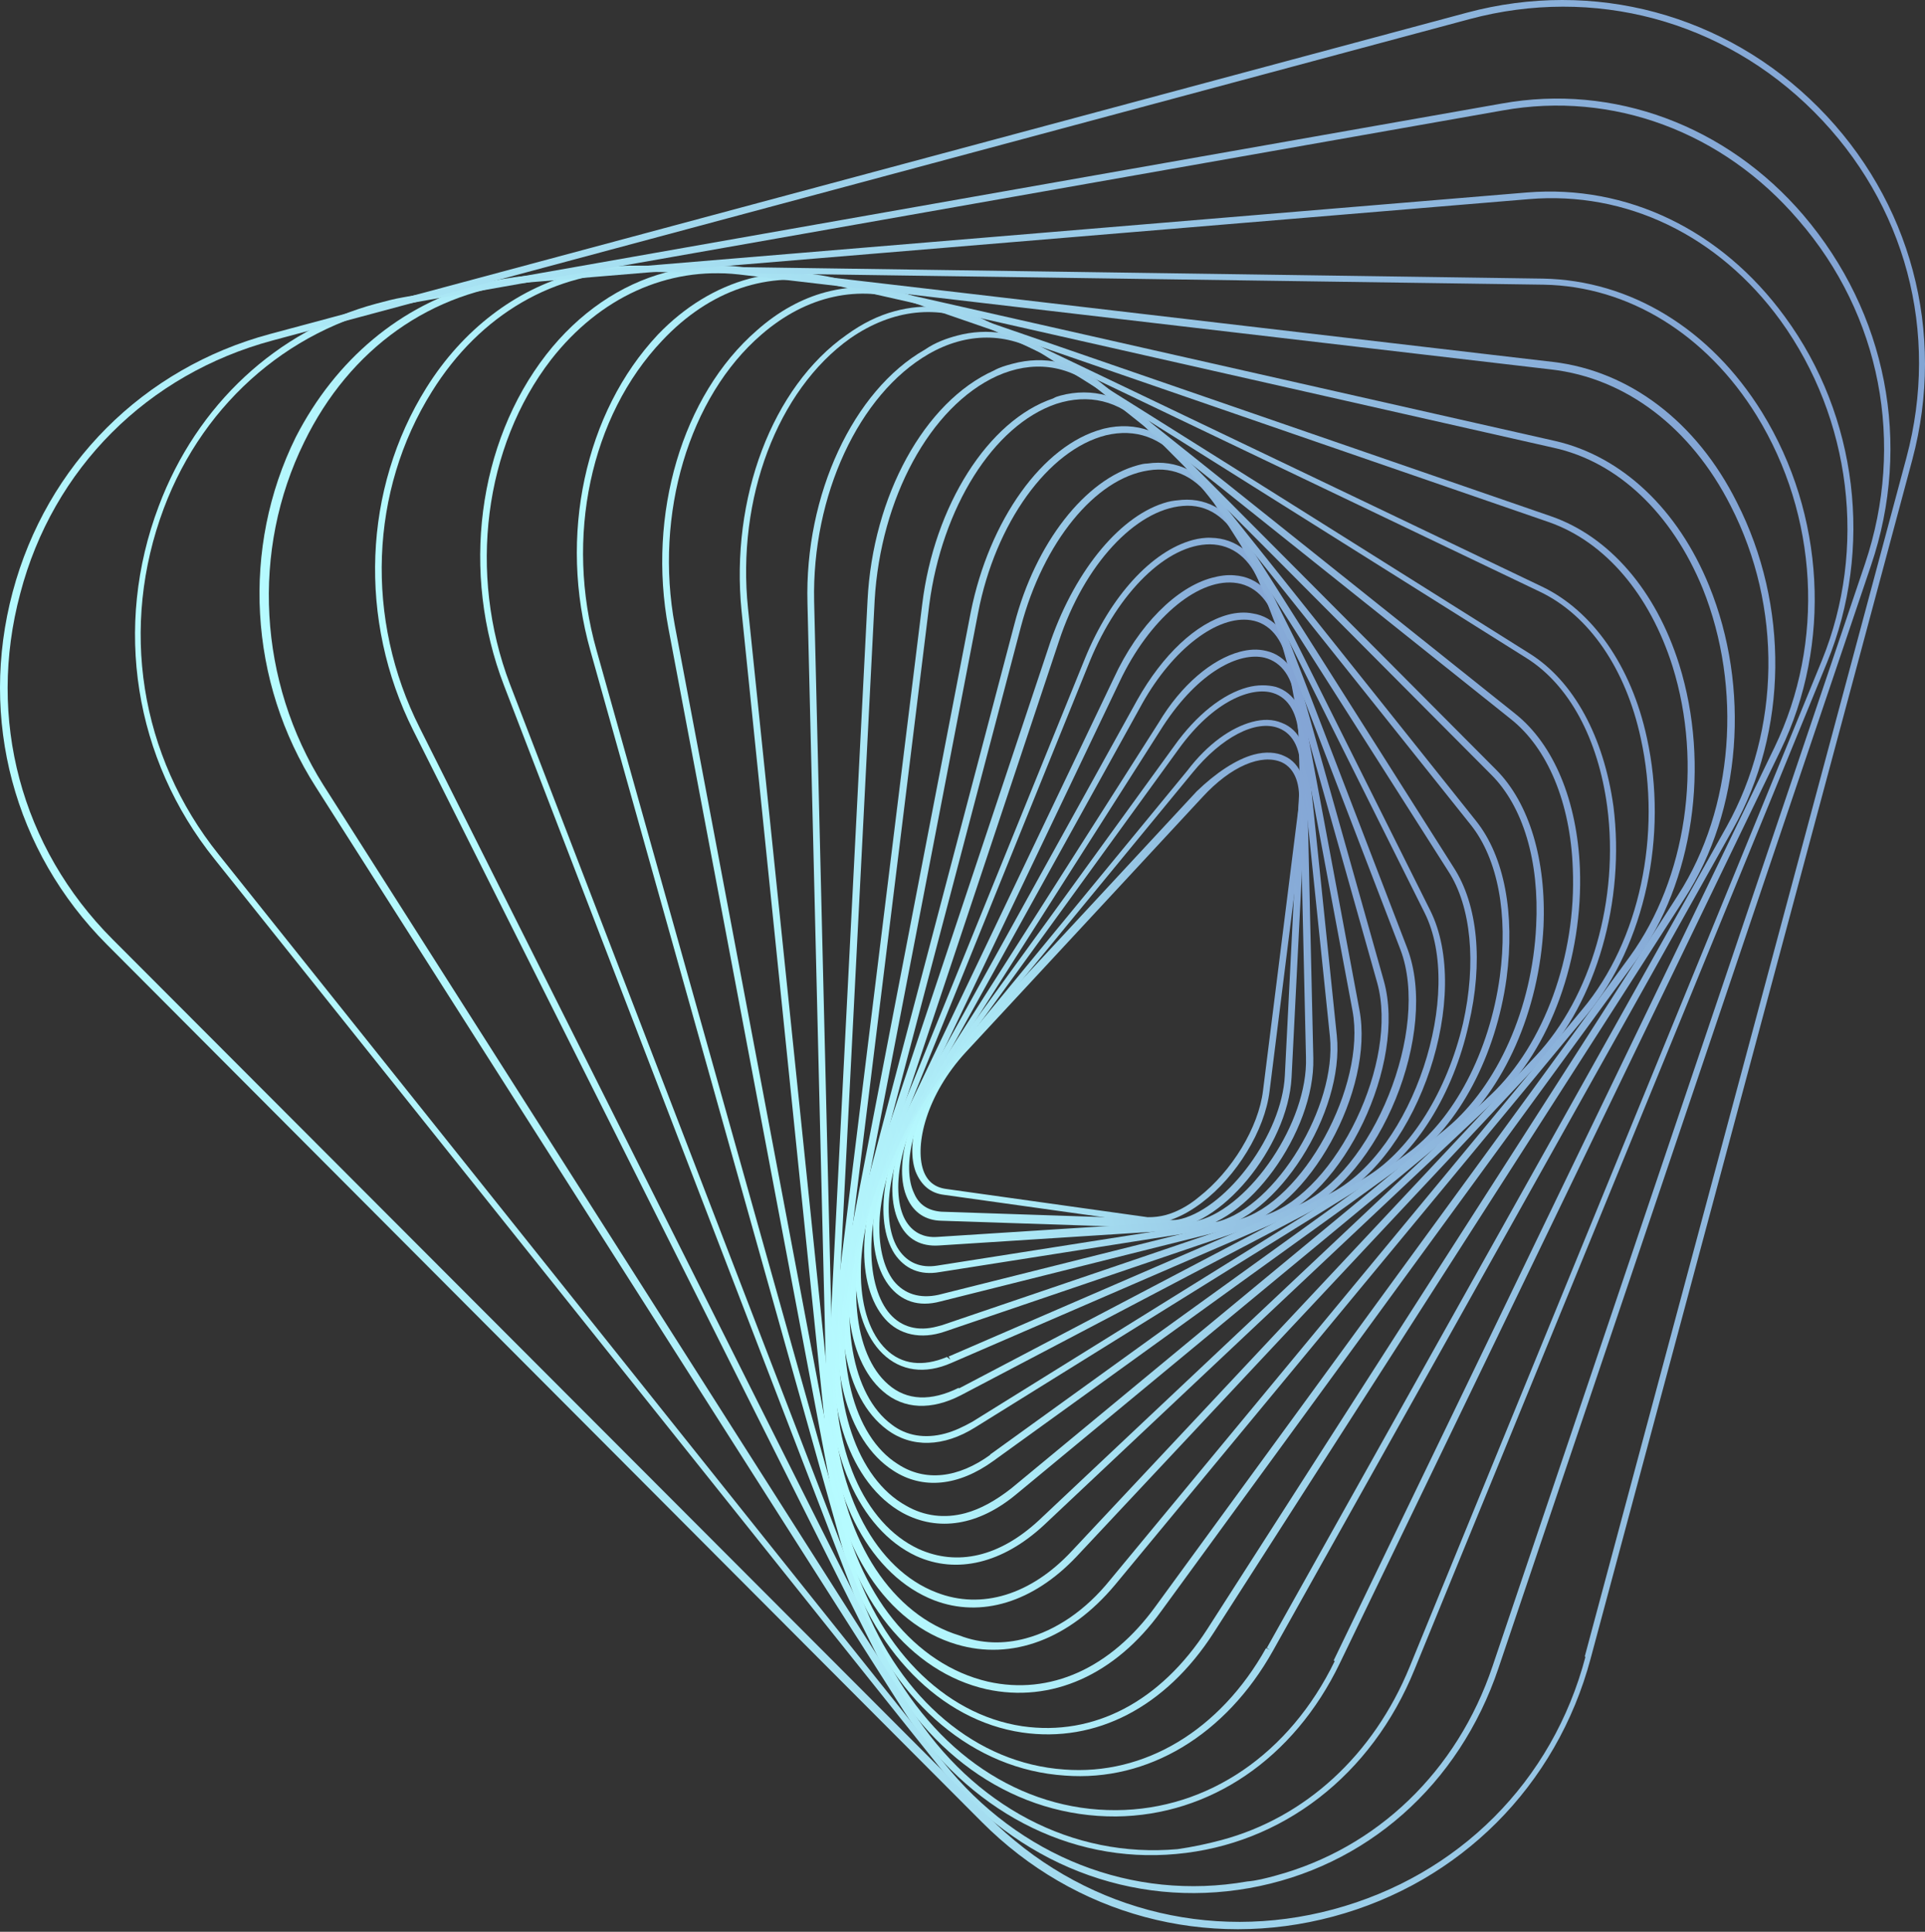 <?xml version="1.0" encoding="utf-8"?>
<svg xmlns="http://www.w3.org/2000/svg" fill="none" height="100%" overflow="visible" preserveAspectRatio="none" style="display: block;" viewBox="0 0 287 288" width="100%">
<rect x="0" y="0" width="287" height="288" fill="#333333" stroke="none"/>
<g id="Learn More Image" style="mix-blend-mode:overlay">
<g id="Learn More Image Vector">
<path d="M186.934 112.498C188.675 112.031 190.3 112.128 191.528 112.732C193.949 113.817 194.995 116.739 194.558 120.592L189.278 162.709C188.56 168.506 184.394 175.362 179.181 179.297C176.19 181.568 173.272 182.618 170.802 182.347L140.762 178.135C138.698 177.889 137.304 176.662 136.49 174.612C134.821 169.855 137.627 161.897 143.12 156.019L178.407 117.99C181.265 115.221 184.323 113.199 186.934 112.498ZM173.81 181.139C175.302 180.738 177.068 179.864 178.7 178.492C183.664 174.624 187.648 168.083 188.308 162.569L193.588 120.452C194.001 117.006 193.087 114.582 191.105 113.647C188.087 112.322 183.528 114.213 179.294 118.819L144.008 156.848C138.117 163.233 136.364 170.643 137.643 174.436C138.232 176.146 139.402 177.032 141.06 177.255L171.099 181.466C172.036 181.482 172.94 181.373 173.81 181.139Z" fill="url(#paint0_linear_0_12843)" id="Vector"/>
<path d="M186.676 107.628C188.292 107.194 189.759 107.2 191.111 107.772C193.781 108.79 195.077 111.644 194.83 115.714L192.561 160.625C192.011 171.047 181.722 183.417 173.912 183.112L140.301 181.994C138.021 181.939 136.254 180.812 135.283 178.67C133.083 173.923 135.565 165.251 141.108 158.559L177.021 114.89C180.078 110.867 183.567 108.462 186.676 107.628ZM176.199 181.697C183.038 179.861 191.107 169.155 191.557 160.361L193.827 115.449C194.082 111.911 192.886 109.43 190.656 108.561C187.231 107.212 182.092 109.926 177.776 115.221L141.862 158.89C135.922 166.089 134.46 174.088 136.269 177.872C137.017 179.673 138.435 180.493 140.342 180.648L173.953 181.767C174.674 181.973 175.453 181.898 176.199 181.697Z" fill="url(#paint1_linear_0_12843)" id="Vector_2"/>
<path d="M185.978 102.476C187.471 102.076 188.938 102.082 190.223 102.404C192.985 103.264 194.653 106.019 194.722 110.271L195.803 157.752C196.075 168.755 185.844 182.843 177.172 183.303L139.965 185.686C137.345 185.855 135.33 184.795 134.201 182.563C131.562 177.667 133.505 168.472 138.972 160.999L175.007 111.293C178.395 106.514 182.373 103.444 185.978 102.476ZM178.681 181.964C186.39 179.895 195.021 167.302 194.709 157.645L193.627 110.164C193.567 106.444 192.123 104.029 189.801 103.318C186.6 102.309 180.922 104.501 175.762 111.624L139.727 161.33C133.771 169.468 132.847 177.989 134.939 181.831C135.968 183.69 137.668 184.568 139.757 184.407L176.964 182.025C177.686 182.231 178.183 182.098 178.681 181.964Z" fill="url(#paint2_linear_0_12843)" id="Vector_3"/>
<path d="M184.831 97.176C186.199 96.809 187.509 96.724 188.794 97.046C191.771 97.715 193.721 100.527 194.163 104.679L199.308 154.406C200.492 165.831 190.354 181.763 180.887 183.237L140.092 189.652C137.165 190.171 134.901 189.178 133.366 186.921C130.163 181.909 131.724 172.283 136.959 163.938L172.733 107.763C176.137 102.045 180.728 98.278 184.831 97.176ZM181.649 182.099C190.228 179.795 199.323 164.944 198.28 154.548L193.135 104.821C192.793 101.043 191.1 98.696 188.529 98.051C184.831 97.176 178.789 99.999 173.396 108.252L137.622 164.428C131.899 173.437 131.39 182.514 134.012 186.347C135.323 188.264 137.272 189.075 139.701 188.689L180.496 182.275C180.994 182.141 181.276 182.199 181.649 182.099Z" fill="url(#paint3_linear_0_12843)" id="Vector_4"/>
<path d="M183.087 91.644C184.33 91.31 185.64 91.225 186.768 91.457C189.96 91.934 192.283 94.646 193.007 98.856L202.68 150.57C204.934 162.509 195.046 180.376 184.783 182.864L140.193 194.034C136.96 194.902 134.323 194.009 132.473 191.57C128.739 186.567 129.603 176.327 134.763 167.202L169.555 104.351C173.349 97.594 178.362 92.912 183.087 91.644ZM184.642 181.835C194.216 179.264 203.707 161.904 201.652 150.713L191.979 98.998C191.23 95.196 189.289 92.915 186.503 92.462C181.495 91.671 174.865 96.787 170.343 104.807L135.551 167.658C129.969 177.697 130.182 186.981 133.243 190.963C134.836 192.937 137.158 193.648 139.927 193.038L184.517 181.868C184.642 181.835 184.642 181.835 184.642 181.835Z" fill="url(#paint4_linear_0_12843)" id="Vector_5"/>
<path d="M180.684 86.144C181.803 85.843 182.955 85.668 184.05 85.774C187.582 86.027 190.12 88.548 191.284 92.906L206.323 146.251C209.738 158.545 200.347 178.28 189.232 182.065L140.855 198.522C137.315 199.739 134.057 199.012 131.957 196.64C127.569 191.68 127.803 181.075 132.696 170.954L166.034 101.153C169.744 93.084 175.461 87.546 180.684 86.144ZM139.718 197.759C139.967 197.693 140.216 197.626 140.465 197.559L188.841 181.102C199.336 177.484 208.577 158.189 205.328 146.518L190.289 93.173C189.259 89.313 186.944 87.132 183.943 86.87C178.346 86.371 171.294 92.401 166.947 101.575L133.609 171.376C128.384 182.253 129.26 192.026 132.695 195.908C134.412 197.849 136.859 198.527 139.718 197.759Z" fill="url(#paint5_linear_0_12843)" id="Vector_6"/>
<path d="M177.834 80.506C178.704 80.272 179.732 80.13 180.545 80.179C184.292 80.24 187.328 82.628 188.865 86.886L209.791 141.319C214.616 153.902 205.757 175.63 193.788 180.711L141.825 203.202C137.888 204.927 134.289 204.425 131.593 201.812C126.549 196.894 126.152 185.925 130.565 174.998L161.76 98.166C165.543 88.877 171.741 82.142 177.834 80.506ZM141.692 202.704L141.434 202.239L193.398 179.749C204.746 174.834 213.297 153.455 208.796 141.586L187.87 87.153C186.433 83.268 183.746 81.188 180.404 81.15C174.004 81.134 166.72 88.294 162.514 98.497L131.353 175.454C127.089 185.94 127.386 196.536 132.081 201.147C134.429 203.453 137.588 203.806 141.186 202.306L141.692 202.704Z" fill="url(#paint6_linear_0_12843)" id="Vector_7"/>
<path d="M174.059 74.841C174.805 74.641 175.46 74.598 176.239 74.522C180.293 74.235 183.669 76.398 185.736 80.647L213.229 135.719C219.522 148.309 211.635 172.178 198.879 178.805L143.246 208.019C138.911 210.251 134.757 210.165 131.621 207.404C126.08 202.619 124.771 191.227 128.611 179.654L156.659 95.525C160.45 84.766 167.22 76.677 174.059 74.841ZM143.113 207.521L142.855 207.057L198.488 177.843C210.656 171.507 218.394 148.078 212.392 136.078L184.899 81.005C182.932 77.129 179.995 75.115 176.347 75.427C169.3 75.985 161.627 84.183 157.878 95.599L129.83 179.727C126.139 190.86 127.224 201.912 132.417 206.389C135.204 208.844 138.827 208.939 142.947 206.899L143.113 207.521Z" fill="url(#paint7_linear_0_12843)" id="Vector_8"/>
<path d="M169.662 69.35C170.16 69.216 170.533 69.116 171.063 69.107C175.424 68.47 179.264 70.375 181.953 74.458L216.718 129.313C220.337 134.881 221.162 143.467 218.971 152.729C216.672 163.088 211.073 172.064 204.426 176.117L145.447 212.768C140.657 215.789 135.881 215.87 132.215 213.118C125.894 208.41 123.773 196.969 127.132 184.59L151.22 93.117C154.364 80.93 161.828 71.453 169.662 69.35ZM140.904 213.721C142.272 213.354 143.574 212.738 144.966 211.964L203.944 175.312C210.343 171.326 215.76 162.666 218.125 152.556C220.135 143.609 219.342 135.148 215.947 129.92L181.058 75.098C178.56 71.232 175.16 69.476 171.205 70.137C163.263 71.335 155.549 80.879 152.224 93.382L128.135 184.855C125.016 196.635 126.98 207.985 132.952 212.386C135.134 214.069 137.92 214.522 140.904 213.721Z" fill="url(#paint8_linear_0_12843)" id="Vector_9"/>
<path d="M164.367 63.965C164.491 63.931 164.616 63.898 164.616 63.898C169.374 62.754 173.803 64.368 177.022 68.441L220.079 122.406C224.285 127.682 225.89 136.192 224.611 145.877C223.018 157.381 217.535 167.793 210.251 172.952L148.126 217.788C142.88 221.598 137.549 222.095 133.195 219.26C126.128 214.752 123.127 203.013 125.665 190.055L144.733 91.255C147.478 77.573 155.414 66.368 164.367 63.965ZM147.869 217.323L147.612 216.858L209.736 172.023C216.772 166.931 222.072 156.834 223.608 145.612C224.863 136.335 223.324 128.073 219.308 123.013L176.252 69.048C173.223 65.191 169.267 63.85 164.882 64.894C156.269 67.073 148.39 77.996 145.828 91.361L126.76 190.161C124.371 202.68 127.147 214.078 133.866 218.28C137.905 220.932 142.83 220.41 147.736 216.825L147.869 217.323Z" fill="url(#paint9_linear_0_12843)" id="Vector_10"/>
<path d="M158.09 58.979C162.815 57.71 167.426 59.008 171.201 62.666L223.094 114.792C228.014 119.743 230.556 128.269 230.123 138.127C229.484 150.709 224.242 162.525 216.51 169.005L151.564 222.738C145.896 227.463 139.885 228.409 134.593 225.559C126.78 221.251 122.752 209.655 124.435 195.992L137.488 90.132C139.279 75.372 147.347 62.664 157.004 59.404C157.468 59.146 157.717 59.079 158.09 58.979ZM143.929 225.588C146.167 224.988 148.488 223.697 150.8 221.876L215.747 168.142C223.264 161.854 228.447 150.32 229.028 138.02C229.528 128.411 227.086 120.259 222.357 115.523L170.463 63.397C166.813 59.707 162.268 58.658 157.485 60.209C148.077 63.402 140.44 75.728 138.55 90.114L125.496 195.974C123.929 209.072 127.766 220.453 135.107 224.487C137.786 226.037 140.821 226.423 143.929 225.588Z" fill="url(#paint10_linear_0_12843)" id="Vector_11"/>
<path d="M150.967 54.228C155.692 52.96 160.361 53.975 164.285 57.192L225.936 106.432C231.693 111.025 235.139 119.442 235.551 129.473C236.048 142.818 231.148 156.411 223.027 163.929L155.615 227.399C149.525 233.038 142.652 234.749 136.581 231.975C128.055 227.992 122.932 216.289 123.579 202.237L129.34 89.527C130.118 73.971 137.82 59.893 148.173 55.245C149.102 54.729 149.972 54.495 150.967 54.228ZM154.885 226.661L222.297 163.191C230.169 155.74 235.045 142.554 234.49 129.491C234.144 119.709 230.764 111.542 225.198 107.164L163.547 57.924C159.118 54.309 153.894 53.71 148.655 56.05C138.675 60.598 131.279 74.327 130.401 89.509L124.64 202.219C123.894 215.898 128.759 227.136 136.97 230.937C142.726 233.529 149.01 232.108 154.885 226.661Z" fill="url(#paint11_linear_0_12843)" id="Vector_12"/>
<path d="M142.658 50.047C147.258 48.812 151.861 49.578 156.025 52.197L228.071 97.446C234.632 101.556 239.106 109.83 240.555 120.251C242.313 134.325 238.027 149.221 229.65 158.276L160.47 232.096C154.023 238.898 146.256 241.25 139.281 238.585C129.918 234.959 123.642 223.433 123.252 208.991L120.386 89.923C119.937 73.762 127.241 58.19 137.883 52.13C139.458 51.04 141.166 50.448 142.658 50.047ZM159.831 231.2L229.011 157.38C237.206 148.64 241.434 134.027 239.618 120.235C238.269 110.188 233.985 102.13 227.582 98.111L155.536 52.862C150.236 49.481 144.117 49.522 138.456 52.777C128.062 58.77 121.032 73.869 121.381 89.656L124.247 208.724C124.662 222.759 130.589 233.979 139.637 237.422C146.329 240.029 153.724 237.777 159.831 231.2Z" fill="url(#paint12_linear_0_12843)" id="Vector_13"/>
<path d="M133.408 46.388C137.885 45.186 142.387 45.579 146.667 47.633L229.928 87.469C237.417 91.063 243.202 99.252 245.53 109.971C248.764 124.583 245.216 140.748 236.674 151.182L166.241 236.282C159.472 244.371 150.875 247.613 142.624 245.157C132.208 242.082 124.814 230.855 123.354 215.9L110.559 91.089C108.882 74.324 115.108 57.707 126.222 49.919C128.567 48.222 130.921 47.056 133.408 46.388ZM152.913 244.264C157.389 243.062 161.807 240.141 165.511 235.544L235.944 150.444C244.429 140.293 247.794 124.443 244.626 110.08C242.398 99.735 236.929 91.728 229.597 88.225L146.336 48.389C139.916 45.308 133.06 46.081 126.761 50.441C115.895 58.162 109.819 74.34 111.521 90.698L124.439 215.475C125.891 229.899 133.061 240.785 143.071 243.836C146.338 245.094 149.68 245.132 152.913 244.264Z" fill="url(#paint13_linear_0_12843)" id="Vector_14"/>
<path d="M123.065 43.567C127.293 42.432 131.729 42.576 136 44.098L231.264 76.976C239.93 79.987 246.866 88.001 250.355 99.074C255.033 114.1 252.473 131.468 243.89 143.247L173.148 240.174C166.247 249.766 156.698 253.932 147.079 251.843C135.734 249.283 126.972 238.424 124.169 223.429L99.647 93.626C96.47 76.73 101.707 58.909 112.854 49.245C116.086 46.375 119.583 44.502 123.065 43.567ZM172.294 239.469L243.036 142.542C251.403 130.955 253.938 113.993 249.361 99.341C245.971 88.641 239.35 80.81 230.966 77.856L135.702 44.979C128.072 42.356 120.263 44.053 113.55 49.858C102.711 59.174 97.531 76.712 100.609 93.234L125.13 223.038C127.834 237.659 136.372 248.178 147.31 250.713C156.523 252.777 165.575 248.746 172.294 239.469Z" fill="url(#paint14_linear_0_12843)" id="Vector_15"/>
<path d="M111.73 41.544C115.709 40.475 119.83 40.437 123.935 41.336L231.862 65.743C241.796 68.014 250.167 75.909 254.817 87.338C260.995 102.494 259.638 120.874 251.139 133.966L180.944 243.423C173.787 254.552 163.351 259.889 152.397 258.293C140.191 256.498 129.937 246.04 125.633 230.914L88.025 97.017C83.189 79.899 87.199 61.474 98.095 49.874C102.056 45.742 106.756 42.879 111.73 41.544ZM179.998 242.876L250.194 133.419C258.477 120.519 259.81 102.546 253.856 87.73C249.272 76.549 241.216 68.837 231.597 66.748L123.67 42.342C114.581 40.244 105.794 43.27 98.734 50.771C88.02 62.054 84.192 80.163 88.929 96.908L126.536 230.805C130.707 245.432 140.614 255.584 152.413 257.354C163.085 258.893 173.024 253.69 179.998 242.876Z" fill="url(#paint15_linear_0_12843)" id="Vector_16"/>
<path d="M99.22 40.626C102.826 39.658 106.474 39.345 110.321 39.78L231.506 53.954C242.924 55.293 252.944 62.878 258.946 74.879C266.782 90.257 266.587 108.992 258.362 123.611L189.784 246.111C182.745 258.676 171.149 265.659 158.77 264.712C145.205 263.817 133.682 254.099 127.753 238.876L75.146 102.203C68.66 85.394 71.219 66.025 81.434 52.873C86.297 46.63 92.505 42.428 99.22 40.626ZM189.345 245.962L188.872 245.689L257.45 123.189C265.459 108.761 265.788 90.524 258.018 75.395C252.116 63.768 242.411 56.365 231.275 55.084L110.09 40.91C99.518 39.745 89.413 44.326 82.164 53.611C72.165 66.572 69.755 85.501 76.016 101.969L128.624 238.642C134.295 253.401 145.627 262.903 158.662 263.807C170.634 264.73 181.89 257.972 188.748 245.722L189.345 245.962Z" fill="url(#paint16_linear_0_12843)" id="Vector_17"/>
<path d="M85.68 40.797C88.789 39.963 91.873 39.535 95.09 39.605L230.061 41.536C243.053 41.785 254.972 48.994 262.699 61.466C272.093 76.692 273.125 96.031 265.482 111.828L199.749 247.975C192.892 262.226 180.353 270.664 166.399 270.807C151.633 270.901 138.345 262.057 130.858 246.987L61.619 108.909C53.359 92.444 54.135 72.886 63.57 57.809C68.987 49.148 76.851 43.167 85.68 40.797ZM199.309 247.826L198.837 247.553L264.569 111.406C272.121 95.767 271.065 76.834 261.895 61.948C254.392 49.817 242.756 42.666 230.17 42.442L95.198 40.51C82.769 40.377 71.572 46.853 64.391 58.389C55.139 73.15 54.387 92.301 62.58 108.517L131.819 246.595C139.207 261.292 152.18 269.953 166.415 269.868C180.121 269.792 192.287 261.455 198.994 247.644L199.309 247.826Z" fill="url(#paint17_linear_0_12843)" id="Vector_18"/>
<path d="M71.325 42.384C73.687 41.75 76.117 41.365 78.579 41.104L227.709 28.691C242.582 27.501 256.647 34.267 266.098 47.209C276.985 62.034 279.335 81.82 272.397 98.762L210.919 248.844C204.495 264.713 191.111 274.979 175.367 276.403C159.375 277.894 144.165 269.834 134.779 255.139L47.094 117.346C37.036 101.631 35.963 81.635 44.095 65.174C50.057 53.565 59.761 45.489 71.325 42.384ZM182.14 274.318C194.574 270.979 204.758 261.707 210.164 248.512L271.642 98.431C278.398 81.805 276.023 62.426 265.452 47.783C256.192 35.056 242.441 28.473 227.974 29.687L78.845 42.1C64.378 43.315 52.154 51.934 45.355 65.903C37.406 82.049 38.504 101.637 48.213 117.045L135.898 254.839C145.093 269.318 159.955 277.071 175.574 275.68C177.755 275.362 179.902 274.918 182.14 274.318Z" fill="url(#paint18_linear_0_12843)" id="Vector_19"/>
<path d="M56.113 45.269C57.481 44.902 58.724 44.568 60.125 44.325L223.908 15.435C240.562 12.431 257.43 18.712 268.854 32.058C281.266 46.607 285.141 66.117 278.942 84.328L223.41 248.69C217.542 266.145 203.629 278.42 186.196 281.499C168.762 284.578 151.513 277.866 140.072 263.457L31.979 128.076C19.997 113.145 16.869 93.435 23.664 75.464C29.351 60.326 41.316 49.241 56.113 45.269ZM190.1 279.65C205.269 275.578 217.259 264.086 222.531 248.392L278.063 84.03C284.08 66.135 280.429 46.965 268.117 32.79C256.883 19.659 240.455 13.528 224.05 16.464L60.267 45.355C43.985 48.258 30.495 59.619 24.419 75.795C17.805 93.45 20.801 112.662 32.592 127.378L140.685 262.759C151.902 276.828 168.869 283.482 185.93 280.503C187.364 280.385 188.732 280.018 190.1 279.65Z" fill="url(#paint19_linear_0_12843)" id="Vector_20"/>
<path d="M40.261 49.794L218.687 1.894C237.587 -3.18 257.247 2.084 271.084 15.983C284.921 29.882 290.172 49.555 285.11 68.528L237.149 247.268C232.086 266.241 217.677 280.651 198.778 285.725C179.878 290.799 160.218 285.535 146.381 271.636L15.916 140.796C2.079 126.897 -3.172 107.224 1.89 88.251C6.952 69.278 21.361 54.868 40.261 49.794ZM236.709 247.119L236.269 246.971L284.231 68.231C289.236 49.54 284.117 30.364 270.471 16.681C256.824 2.998 237.604 -2.117 219.077 2.857L40.651 50.757C22 55.764 7.898 69.825 3.018 88.482C-1.987 107.172 3.132 126.348 16.778 140.031L147.367 270.837C161.013 284.521 180.234 289.636 198.761 284.662C217.412 279.655 231.514 265.594 236.394 246.937L236.709 247.119Z" fill="url(#paint20_linear_0_12843)" id="Vector_21"/>
</g>
</g>
<defs>
<linearGradient gradientUnits="userSpaceOnUse" id="paint0_linear_0_12843" x1="201.195" x2="132.777" y1="141.753" y2="160.016">
<stop stop-color="#83A4D4"/>
<stop offset="0.954" stop-color="#B4F7FD"/>
<stop offset="0.999" stop-color="#B6FBFF"/>
</linearGradient>
<linearGradient gradientUnits="userSpaceOnUse" id="paint1_linear_0_12843" x1="201.931" x2="130.036" y1="139.642" y2="158.834">
<stop stop-color="#83A4D4"/>
<stop offset="0.954" stop-color="#B4F7FD"/>
<stop offset="0.999" stop-color="#B6FBFF"/>
</linearGradient>
<linearGradient gradientUnits="userSpaceOnUse" id="paint2_linear_0_12843" x1="202.36" x2="127.267" y1="137.39" y2="157.435">
<stop stop-color="#83A4D4"/>
<stop offset="0.954" stop-color="#B4F7FD"/>
<stop offset="0.999" stop-color="#B6FBFF"/>
</linearGradient>
<linearGradient gradientUnits="userSpaceOnUse" id="paint3_linear_0_12843" x1="202.396" x2="124.45" y1="134.975" y2="155.781">
<stop stop-color="#83A4D4"/>
<stop offset="0.954" stop-color="#B4F7FD"/>
<stop offset="0.999" stop-color="#B6FBFF"/>
</linearGradient>
<linearGradient gradientUnits="userSpaceOnUse" id="paint4_linear_0_12843" x1="202.006" x2="121.618" y1="132.426" y2="153.884">
<stop stop-color="#83A4D4"/>
<stop offset="0.954" stop-color="#B4F7FD"/>
<stop offset="0.999" stop-color="#B6FBFF"/>
</linearGradient>
<linearGradient gradientUnits="userSpaceOnUse" id="paint5_linear_0_12843" x1="202.259" x2="119.189" y1="131.181" y2="153.355">
<stop stop-color="#83A4D4"/>
<stop offset="0.954" stop-color="#B4F7FD"/>
<stop offset="0.999" stop-color="#B6FBFF"/>
</linearGradient>
<linearGradient gradientUnits="userSpaceOnUse" id="paint6_linear_0_12843" x1="206.733" x2="116.996" y1="129.312" y2="153.265">
<stop stop-color="#83A4D4"/>
<stop offset="0.954" stop-color="#B4F7FD"/>
<stop offset="0.999" stop-color="#B6FBFF"/>
</linearGradient>
<linearGradient gradientUnits="userSpaceOnUse" id="paint7_linear_0_12843" x1="211.543" x2="114.951" y1="127.431" y2="153.214">
<stop stop-color="#83A4D4"/>
<stop offset="0.954" stop-color="#B4F7FD"/>
<stop offset="0.999" stop-color="#B6FBFF"/>
</linearGradient>
<linearGradient gradientUnits="userSpaceOnUse" id="paint8_linear_0_12843" x1="216.686" x2="113.009" y1="125.591" y2="153.266">
<stop stop-color="#83A4D4"/>
<stop offset="0.954" stop-color="#B4F7FD"/>
<stop offset="0.999" stop-color="#B6FBFF"/>
</linearGradient>
<linearGradient gradientUnits="userSpaceOnUse" id="paint9_linear_0_12843" x1="222.17" x2="111.313" y1="123.808" y2="153.399">
<stop stop-color="#83A4D4"/>
<stop offset="0.954" stop-color="#B4F7FD"/>
<stop offset="0.999" stop-color="#B6FBFF"/>
</linearGradient>
<linearGradient gradientUnits="userSpaceOnUse" id="paint10_linear_0_12843" x1="227.987" x2="109.738" y1="122.114" y2="153.678">
<stop stop-color="#83A4D4"/>
<stop offset="0.954" stop-color="#B4F7FD"/>
<stop offset="0.999" stop-color="#B6FBFF"/>
</linearGradient>
<linearGradient gradientUnits="userSpaceOnUse" id="paint11_linear_0_12843" x1="234.195" x2="108.473" y1="120.51" y2="154.07">
<stop stop-color="#83A4D4"/>
<stop offset="0.954" stop-color="#B4F7FD"/>
<stop offset="0.999" stop-color="#B6FBFF"/>
</linearGradient>
<linearGradient gradientUnits="userSpaceOnUse" id="paint12_linear_0_12843" x1="240.781" x2="107.446" y1="119.054" y2="154.645">
<stop stop-color="#83A4D4"/>
<stop offset="0.954" stop-color="#B4F7FD"/>
<stop offset="0.999" stop-color="#B6FBFF"/>
</linearGradient>
<linearGradient gradientUnits="userSpaceOnUse" id="paint13_linear_0_12843" x1="247.742" x2="106.643" y1="117.779" y2="155.444">
<stop stop-color="#83A4D4"/>
<stop offset="0.954" stop-color="#B4F7FD"/>
<stop offset="0.999" stop-color="#B6FBFF"/>
</linearGradient>
<linearGradient gradientUnits="userSpaceOnUse" id="paint14_linear_0_12843" x1="255.11" x2="106.182" y1="116.724" y2="156.479">
<stop stop-color="#83A4D4"/>
<stop offset="0.954" stop-color="#B4F7FD"/>
<stop offset="0.999" stop-color="#B6FBFF"/>
</linearGradient>
<linearGradient gradientUnits="userSpaceOnUse" id="paint15_linear_0_12843" x1="262.852" x2="104.222" y1="115.923" y2="158.268">
<stop stop-color="#83A4D4"/>
<stop offset="0.954" stop-color="#B4F7FD"/>
<stop offset="0.999" stop-color="#B6FBFF"/>
</linearGradient>
<linearGradient gradientUnits="userSpaceOnUse" id="paint16_linear_0_12843" x1="270.972" x2="91.22" y1="115.411" y2="163.393">
<stop stop-color="#83A4D4"/>
<stop offset="0.954" stop-color="#B4F7FD"/>
<stop offset="0.999" stop-color="#B6FBFF"/>
</linearGradient>
<linearGradient gradientUnits="userSpaceOnUse" id="paint17_linear_0_12843" x1="279.393" x2="76.585" y1="115.279" y2="169.415">
<stop stop-color="#83A4D4"/>
<stop offset="0.954" stop-color="#B4F7FD"/>
<stop offset="0.999" stop-color="#B6FBFF"/>
</linearGradient>
<linearGradient gradientUnits="userSpaceOnUse" id="paint18_linear_0_12843" x1="288.059" x2="60.292" y1="115.574" y2="176.372">
<stop stop-color="#83A4D4"/>
<stop offset="0.954" stop-color="#B4F7FD"/>
<stop offset="0.999" stop-color="#B6FBFF"/>
</linearGradient>
<linearGradient gradientUnits="userSpaceOnUse" id="paint19_linear_0_12843" x1="296.989" x2="42.165" y1="116.349" y2="184.369">
<stop stop-color="#83A4D4"/>
<stop offset="0.954" stop-color="#B4F7FD"/>
<stop offset="0.999" stop-color="#B6FBFF"/>
</linearGradient>
<linearGradient gradientUnits="userSpaceOnUse" id="paint20_linear_0_12843" x1="305.895" x2="22.309" y1="117.712" y2="193.41">
<stop stop-color="#83A4D4"/>
<stop offset="0.954" stop-color="#B4F7FD"/>
<stop offset="0.999" stop-color="#B6FBFF"/>
</linearGradient>
</defs>
</svg>